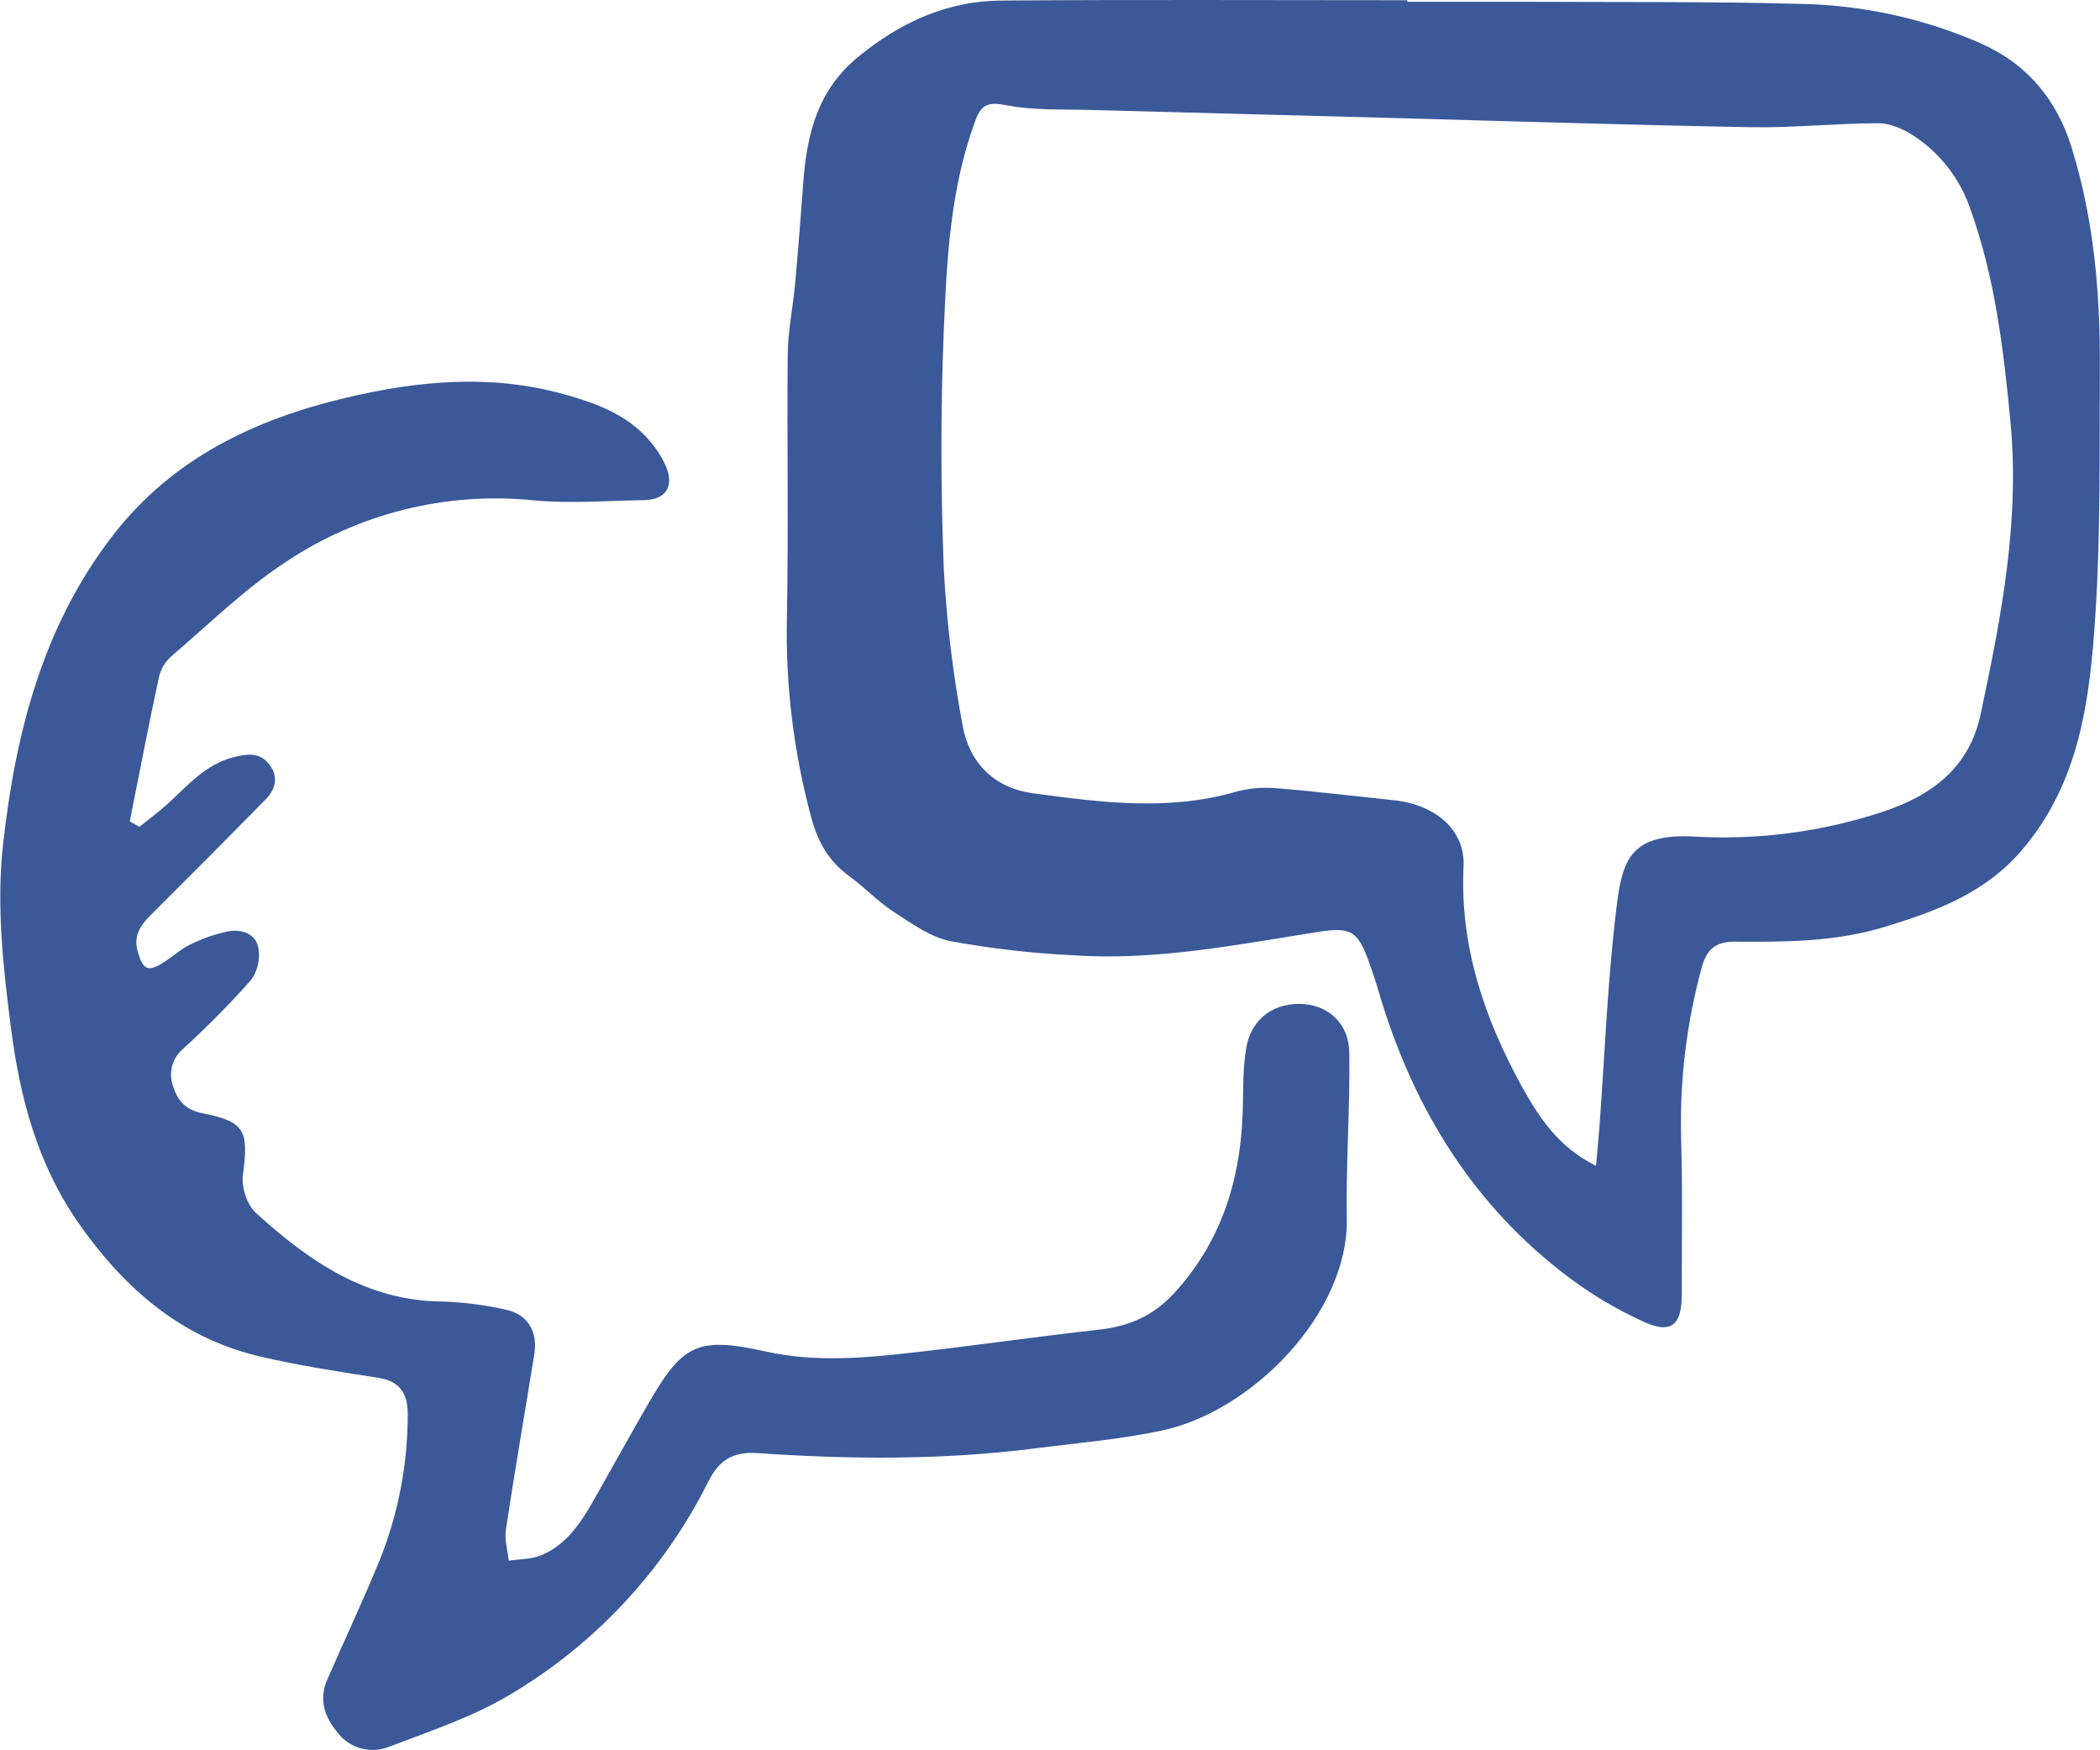 <?xml version="1.0" encoding="UTF-8"?> <svg xmlns="http://www.w3.org/2000/svg" viewBox="0 0 65.00 54.17" data-guides="{&quot;vertical&quot;:[],&quot;horizontal&quot;:[]}"><defs></defs><path fill="#3b5999" stroke="none" fill-opacity="1" stroke-width="1" stroke-opacity="1" alignment-baseline="baseline" baseline-shift="baseline" color="rgb(255, 255, 255)" class="cls-1" id="tSvgf0520c3002" title="Path 8" d="M43.559 0.056C44.849 0.056 46.138 0.056 47.429 0.056C50.223 0.07 53.011 0.045 55.8 0.122C57.68 0.166 59.535 0.573 61.261 1.32C62.721 1.955 63.658 3.06 64.126 4.577C64.812 6.798 65.009 9.082 64.995 11.389C64.98 13.947 65.024 16.511 64.855 19.06C64.685 21.645 64.378 24.228 62.56 26.335C61.417 27.657 59.906 28.207 58.319 28.69C56.795 29.153 55.239 29.153 53.679 29.143C53.091 29.143 52.818 29.391 52.669 29.953C52.203 31.665 51.989 33.435 52.034 35.208C52.083 36.836 52.053 38.465 52.053 40.095C52.053 40.978 51.737 41.287 50.925 40.928C49.99 40.508 49.11 39.974 48.305 39.338C45.433 37.087 43.667 34.095 42.654 30.625C42.572 30.342 42.477 30.064 42.378 29.787C42.021 28.78 41.8 28.68 40.727 28.851C38.227 29.247 35.731 29.74 33.181 29.562C31.917 29.499 30.658 29.353 29.413 29.125C28.789 28.998 28.209 28.575 27.656 28.215C27.163 27.895 26.753 27.453 26.276 27.106C25.662 26.661 25.322 26.07 25.125 25.351C24.568 23.314 24.309 21.208 24.357 19.097C24.407 16.389 24.357 13.679 24.381 10.969C24.389 10.236 24.545 9.505 24.611 8.773C24.707 7.723 24.786 6.674 24.865 5.624C24.979 4.137 25.311 2.783 26.563 1.759C27.868 0.69 29.314 0.028 30.998 0.017C35.189 -0.014 39.373 0.007 43.559 0.007C43.559 0.023 43.559 0.04 43.559 0.056M49.401 36.08C49.442 35.613 49.479 35.239 49.507 34.865C49.678 32.551 49.761 30.225 50.054 27.929C50.227 26.608 50.501 25.785 52.43 25.889C54.413 26.005 56.401 25.744 58.286 25.119C59.811 24.612 60.954 23.748 61.304 22.108C61.939 19.118 62.526 16.129 62.226 13.03C62.013 10.796 61.75 8.597 60.99 6.478C60.678 5.551 60.066 4.754 59.25 4.213C58.932 4.001 58.518 3.815 58.148 3.815C56.819 3.815 55.49 3.962 54.163 3.936C50.213 3.864 46.263 3.736 42.313 3.63C39.46 3.554 36.608 3.478 33.755 3.403C32.897 3.378 32.02 3.422 31.184 3.262C30.633 3.155 30.388 3.191 30.189 3.733C29.409 5.846 29.3 8.066 29.211 10.27C29.113 12.7 29.118 15.138 29.211 17.568C29.296 19.209 29.492 20.842 29.796 22.456C30 23.599 30.768 24.385 31.962 24.548C34.051 24.831 36.153 25.109 38.241 24.506C38.647 24.395 39.069 24.356 39.488 24.392C40.708 24.49 41.923 24.638 43.141 24.765C44.441 24.901 45.356 25.694 45.3 26.811C45.183 29.283 45.944 31.511 47.102 33.62C47.636 34.575 48.23 35.5 49.401 36.08Z"></path><path fill="#3b5999" stroke="none" fill-opacity="1" stroke-width="1" stroke-opacity="1" alignment-baseline="baseline" baseline-shift="baseline" color="rgb(255, 255, 255)" class="cls-1" id="tSvg18723529512" title="Path 9" d="M4.316 25.587C4.598 25.36 4.889 25.145 5.158 24.905C5.793 24.331 6.354 23.649 7.251 23.427C7.673 23.322 8.053 23.283 8.341 23.665C8.63 24.048 8.53 24.427 8.214 24.749C7.046 25.938 5.87 27.121 4.687 28.297C4.353 28.627 4.117 28.951 4.266 29.462C4.426 30.008 4.574 30.091 5.054 29.79C5.34 29.609 5.595 29.373 5.896 29.226C6.254 29.048 6.632 28.916 7.022 28.831C7.446 28.741 7.897 28.871 7.994 29.316C8.061 29.671 7.979 30.038 7.768 30.332C7.107 31.075 6.407 31.783 5.673 32.453C5.337 32.729 5.209 33.185 5.35 33.596C5.477 34.015 5.712 34.343 6.249 34.448C7.592 34.711 7.7 34.989 7.519 36.364C7.47 36.745 7.646 37.291 7.926 37.541C9.567 39.033 11.355 40.271 13.715 40.279C14.348 40.302 14.977 40.382 15.596 40.517C16.315 40.65 16.655 41.176 16.537 41.914C16.245 43.724 15.932 45.529 15.658 47.342C15.611 47.651 15.714 47.977 15.747 48.3C16.082 48.248 16.444 48.258 16.749 48.132C17.553 47.798 17.999 47.094 18.408 46.37C18.947 45.416 19.48 44.458 20.026 43.508C21.129 41.588 21.569 41.356 23.709 41.827C25.271 42.171 26.817 42.022 28.366 41.846C30.251 41.632 32.13 41.359 34.016 41.15C34.938 41.049 35.7 40.721 36.338 40.025C37.765 38.472 38.37 36.615 38.459 34.554C38.492 33.837 38.452 33.107 38.578 32.408C38.743 31.493 39.482 31.001 40.367 31.075C41.151 31.141 41.757 31.695 41.764 32.586C41.789 34.294 41.657 36.007 41.687 37.715C41.735 40.653 38.75 43.676 35.979 44.268C34.685 44.545 33.354 44.656 32.042 44.823C29.178 45.189 26.305 45.167 23.433 44.969C22.69 44.919 22.26 45.187 21.931 45.838C20.556 48.596 18.412 50.897 15.757 52.462C14.614 53.142 13.312 53.573 12.057 54.052C11.486 54.29 10.826 54.113 10.451 53.621C10.04 53.132 9.863 52.593 10.129 51.979C10.667 50.746 11.242 49.528 11.751 48.284C12.325 46.853 12.62 45.325 12.62 43.783C12.628 43.161 12.405 42.747 11.714 42.64C10.466 42.444 9.211 42.259 7.984 41.964C5.557 41.38 3.818 39.836 2.421 37.837C1.16 36.023 0.617 33.978 0.339 31.811C0.093 29.899 -0.119 28 0.101 26.071C0.493 22.633 1.335 19.357 3.5 16.561C5.331 14.196 7.867 12.984 10.698 12.312C12.916 11.786 15.158 11.573 17.397 12.185C18.497 12.485 19.572 12.875 20.284 13.863C20.422 14.048 20.536 14.249 20.625 14.461C20.865 15.065 20.602 15.462 19.948 15.477C18.805 15.496 17.662 15.59 16.529 15.485C13.815 15.207 11.089 15.887 8.822 17.407C7.566 18.233 6.473 19.311 5.324 20.293C5.129 20.459 4.99 20.681 4.926 20.928C4.603 22.422 4.316 23.922 4.016 25.421C4.117 25.476 4.216 25.531 4.316 25.587"></path></svg> 